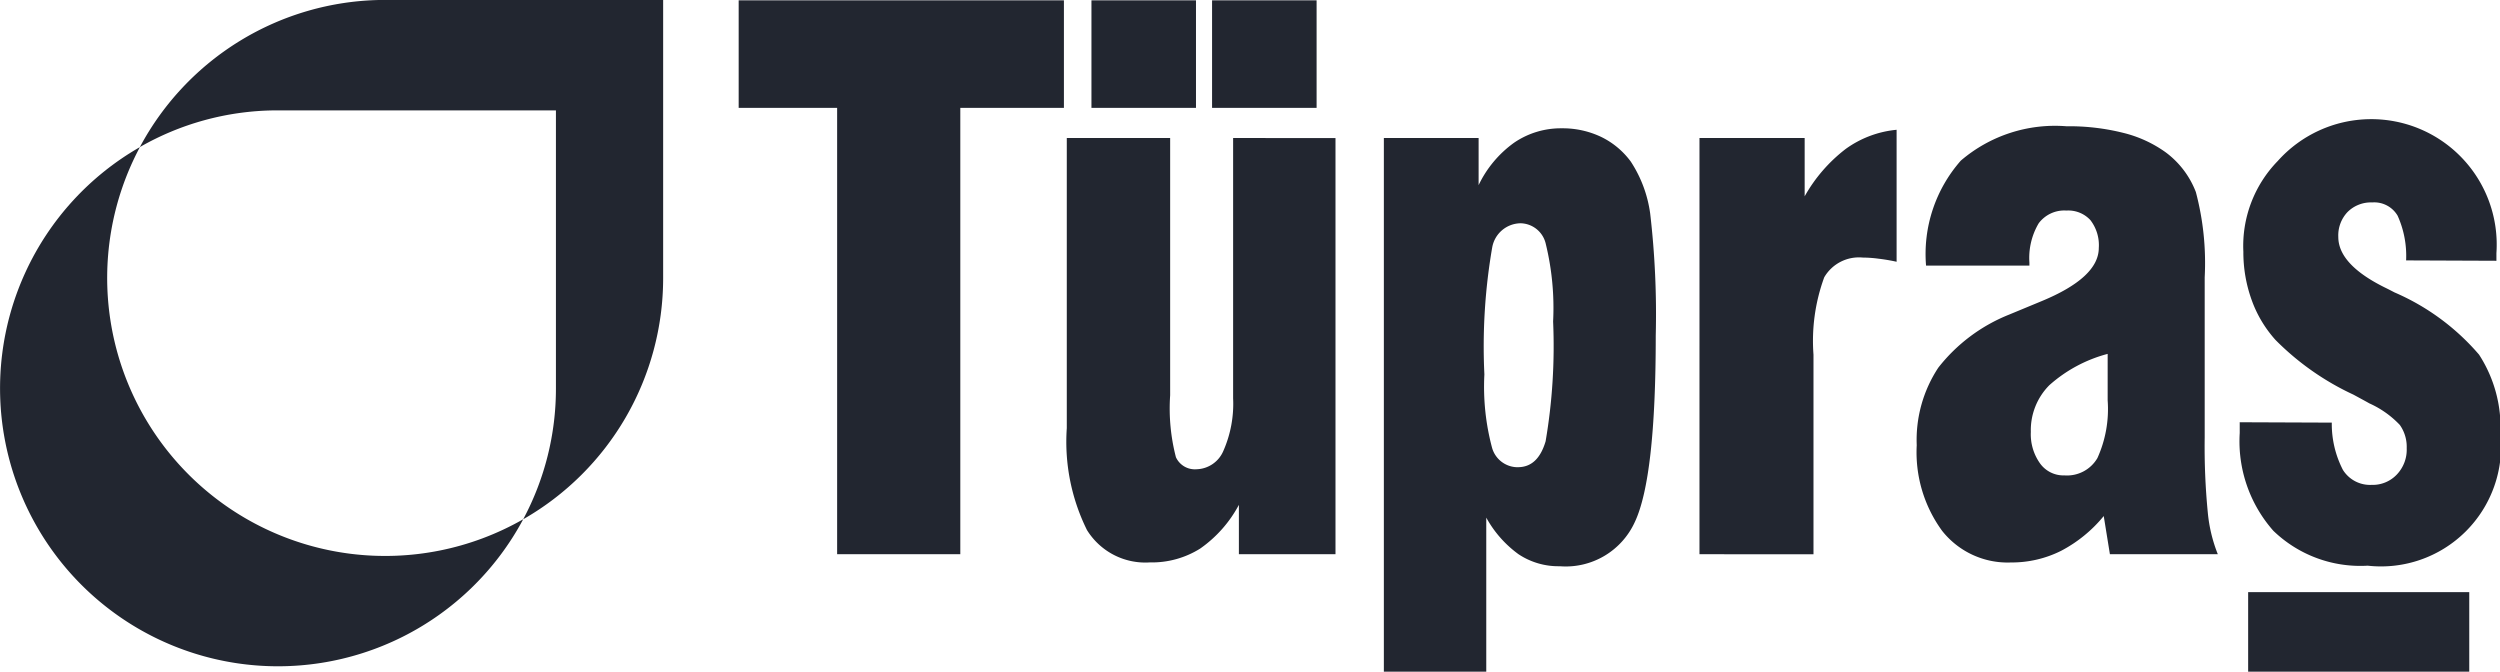 <svg xmlns="http://www.w3.org/2000/svg" width="81" height="21.763" viewBox="0 0 81 21.763">
  <g id="Group_29" data-name="Group 29" transform="translate(-147 -259)">
    <path id="Path_1931" data-name="Path 1931" d="M163.952,275.824a9.006,9.006,0,1,1-12.419-12.058,9.007,9.007,0,0,0,12.419,12.058ZM159.335,259h9.151v9.006a9,9,0,0,1-4.534,7.818,8.964,8.964,0,0,0,1.06-4.241v-9.006h-9.151a8.96,8.96,0,0,0-4.328,1.187,9.005,9.005,0,0,1,7.8-4.765Z" fill="#222630" fill-rule="evenodd"/>
    <path id="Path_1932" data-name="Path 1932" d="M286.369,278.214h7.164v2.577h-7.164v-2.577ZM252.8,262.523v-3.485h3.387v3.485Zm-12.148,14.461V262.523h-3.19v-3.485H248v3.485h-3.357v14.462Zm8.24-14.461v-3.485h3.387v3.485Zm7.907.978v13.484h-3.13v-1.6a4.057,4.057,0,0,1-1.253,1.416,2.946,2.946,0,0,1-1.634.449,2.223,2.223,0,0,1-2.036-1.05,6.441,6.441,0,0,1-.653-3.3v-9.4h3.349v8.333a6.275,6.275,0,0,0,.187,2.009.674.674,0,0,0,.664.39.972.972,0,0,0,.875-.6,3.781,3.781,0,0,0,.314-1.7V263.5Zm5.908,10.664c.438,0,.734-.279.9-.839a18.356,18.356,0,0,0,.243-3.882,8.761,8.761,0,0,0-.236-2.506.855.855,0,0,0-.819-.676.947.947,0,0,0-.918.78,18.84,18.84,0,0,0-.254,4.117,7.649,7.649,0,0,0,.244,2.359.863.863,0,0,0,.843.648Zm-4.341,6.627V263.5h3.07v1.527a3.593,3.593,0,0,1,1.151-1.376,2.682,2.682,0,0,1,1.539-.466,2.9,2.9,0,0,1,1.281.279,2.6,2.6,0,0,1,.96.8,4.075,4.075,0,0,1,.628,1.682,28.2,28.2,0,0,1,.18,3.958q0,4.6-.678,6.038a2.461,2.461,0,0,1-2.435,1.432,2.333,2.333,0,0,1-1.334-.39,3.61,3.61,0,0,1-1.044-1.185v5Zm10.226-3.807V263.5H272v1.889a5.045,5.045,0,0,1,1.335-1.539,3.353,3.353,0,0,1,1.644-.617v4.276a5.972,5.972,0,0,0-.591-.1,4.074,4.074,0,0,0-.509-.036,1.3,1.3,0,0,0-1.245.64,5.992,5.992,0,0,0-.348,2.506v6.467Zm13.224-6.491a4.6,4.6,0,0,0-1.888,1.014,2.068,2.068,0,0,0-.6,1.515,1.627,1.627,0,0,0,.3,1.022.936.936,0,0,0,.791.386,1.141,1.141,0,0,0,1.066-.561,3.85,3.85,0,0,0,.332-1.873v-1.5Zm.074,6.491-.2-1.237a4.457,4.457,0,0,1-1.38,1.126,3.571,3.571,0,0,1-1.627.378,2.705,2.705,0,0,1-2.23-1.026,4.315,4.315,0,0,1-.822-2.773,4.252,4.252,0,0,1,.7-2.514,5.5,5.5,0,0,1,2.287-1.715l1.038-.43q1.874-.769,1.874-1.734a1.326,1.326,0,0,0-.272-.9.973.973,0,0,0-.776-.31,1.034,1.034,0,0,0-.9.414,2.2,2.2,0,0,0-.3,1.277v.092h-3.349a4.579,4.579,0,0,1,1.126-3.4,4.689,4.689,0,0,1,3.423-1.114,7.2,7.2,0,0,1,1.846.215,3.982,3.982,0,0,1,1.362.624,2.886,2.886,0,0,1,.985,1.293,8.976,8.976,0,0,1,.286,2.764v5.195a21.888,21.888,0,0,0,.1,2.418,4.858,4.858,0,0,0,.325,1.356Zm4.2-4.276,2.989.012a3.246,3.246,0,0,0,.36,1.531,1.037,1.037,0,0,0,.931.486,1.075,1.075,0,0,0,.815-.334,1.166,1.166,0,0,0,.321-.855,1.224,1.224,0,0,0-.222-.752,3.107,3.107,0,0,0-.988-.7c-.11-.063-.282-.155-.515-.282a8.712,8.712,0,0,1-2.523-1.77,3.89,3.89,0,0,1-.776-1.3,4.546,4.546,0,0,1-.268-1.559,3.943,3.943,0,0,1,1.112-2.939,4.064,4.064,0,0,1,7.087,2.983v.247l-2.926-.012a3.162,3.162,0,0,0-.275-1.448.876.876,0,0,0-.822-.43,1.07,1.07,0,0,0-.8.31,1.1,1.1,0,0,0-.3.807q0,.889,1.5,1.635c.138.067.244.123.321.163a7.538,7.538,0,0,1,2.739,2.016,4.333,4.333,0,0,1,.692,2.562,3.89,3.89,0,0,1-4.3,4.276,4.057,4.057,0,0,1-3.056-1.13,4.38,4.38,0,0,1-1.09-3.17v-.338Z" transform="translate(-66.529 -0.028)" fill="#222630"/>
  </g>
</svg>
